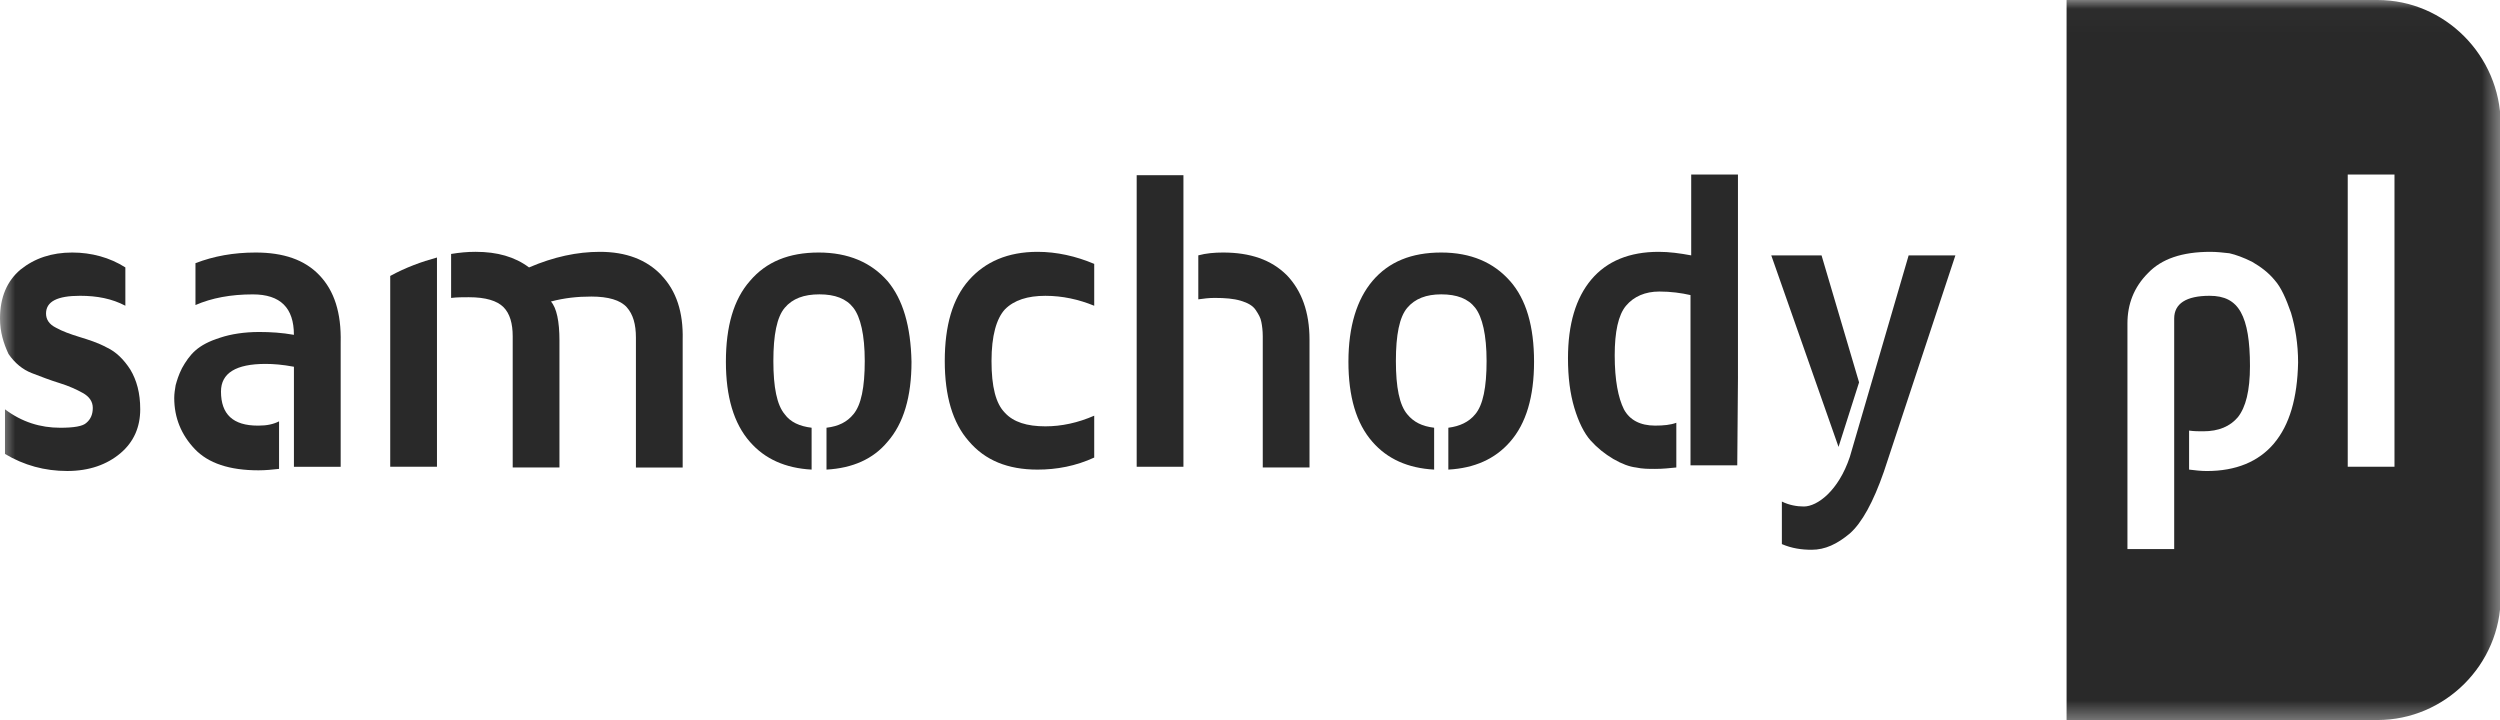 <svg xmlns="http://www.w3.org/2000/svg" xmlns:xlink="http://www.w3.org/1999/xlink" width="108.445" height="31.233" viewBox="0 0 108.445 31.233">
  <defs>
    <rect id="rect-1" width="108.445" height="31.233" x="0" y="0"/>
    <mask id="mask-2" maskContentUnits="userSpaceOnUse" maskUnits="userSpaceOnUse">
      <rect width="108.445" height="31.233" x="0" y="0" fill="black"/>
      <use fill="white" xlink:href="#rect-1"/>
    </mask>
  </defs>
  <g>
    <use fill="none" xlink:href="#rect-1"/>
    <g mask="url(#mask-2)">
      <path fill="rgb(41,41,41)" fill-rule="evenodd" d="M103.13 0H89.644v31.233h13.487c2.918 0 5.345-2.4 5.345-5.354V5.354C108.445 2.4 106.049 0 103.13 0zm-1.29 20.247h2.028V7.57h-2.028v12.678zm-3.195-1.015c-.676.8-1.659 1.2-2.919 1.2-.246 0-.522-.031-.768-.062v-1.692c.215.031.43.031.614.031.676 0 1.167-.215 1.505-.615.338-.431.522-1.139.522-2.216s-.123-1.846-.399-2.339c-.276-.492-.707-.708-1.352-.708-1.014 0-1.536.339-1.536.985v10.001h-2.028v-9.785c0-.831.276-1.569.891-2.185.584-.615 1.475-.923 2.703-.923.276 0 .553.031.829.062.276.062.614.185.983.369.369.215.707.462.983.8.276.308.492.8.707 1.415.184.615.307 1.354.307 2.154-.031 1.539-.369 2.708-1.044 3.508z"/>
      <path fill="rgb(41,41,41)" fill-rule="evenodd" d="M0 13.816c0-.923.307-1.631.891-2.123.614-.492 1.352-.739 2.243-.739.829 0 1.628.215 2.304.646v1.662c-.584-.308-1.229-.431-1.966-.431-.983 0-1.475.246-1.475.769 0 .246.123.462.43.615.276.154.614.277 1.014.4.399.123.799.246 1.198.462.399.185.737.523 1.014.954.276.462.43 1.015.43 1.723 0 .769-.276 1.415-.86 1.908-.584.492-1.352.769-2.304.769-.983 0-1.874-.246-2.703-.739V17.755c.737.554 1.536.8 2.396.8.584 0 .983-.062 1.137-.215.184-.154.276-.369.276-.646 0-.277-.154-.492-.43-.646-.276-.154-.614-.308-1.014-.431-.399-.123-.799-.277-1.198-.431-.399-.154-.737-.431-1.014-.831C.154 14.893 0 14.401 0 13.816z"/>
      <path fill="rgb(41,41,41)" fill-rule="evenodd" d="M40.982 15.663c0-1.539.338-2.708 1.045-3.508s1.69-1.231 2.98-1.231c.829 0 1.659.185 2.458.523v1.816c-.676-.277-1.382-.431-2.12-.431-.768 0-1.352.185-1.751.585-.369.4-.584 1.139-.584 2.246 0 1.108.184 1.846.584 2.246.369.4.952.585 1.751.585.707 0 1.413-.154 2.12-.462v1.816c-.799.369-1.628.523-2.458.523-1.29 0-2.273-.4-2.98-1.231-.707-.8-1.045-1.969-1.045-3.477z"/>
      <path fill="rgb(41,41,41)" fill-rule="evenodd" d="M13.855 11.939c-.645-.677-1.567-.985-2.765-.985-.952 0-1.813.154-2.611.462v1.816c.707-.308 1.536-.462 2.488-.462 1.198 0 1.782.585 1.782 1.754-.522-.092-1.014-.123-1.505-.123-.645 0-1.229.092-1.69.246-.492.154-.829.338-1.075.554-.246.215-.43.492-.584.769-.154.308-.215.523-.276.739-.031.185-.061.369-.061.554 0 .862.307 1.6.891 2.216.584.615 1.505.923 2.765.923.307 0 .614-.031.891-.062v-2.062c-.246.123-.522.185-.891.185h-.031c-1.075 0-1.597-.492-1.597-1.477 0-.8.645-1.2 1.935-1.2.338 0 .737.031 1.229.123v4.339h2.028v-5.385c.031-1.292-.276-2.246-.922-2.923z"/>
      <path fill="rgb(41,41,41)" fill-rule="evenodd" d="M80.643 16.586l-1.628-5.508h-2.181l2.918 8.308.891-2.8z"/>
      <path fill="rgb(41,41,41)" fill-rule="evenodd" d="M80.243 19.817c-.492 1.477-1.413 2.154-1.997 2.154-.307 0-.645-.062-.952-.215v1.846c.43.185.86.246 1.29.246.584 0 1.106-.246 1.659-.708.522-.462 1.014-1.354 1.475-2.677l3.103-9.385h-2.028l-2.55 8.739z"/>
      <path fill="rgb(41,41,41)" fill-rule="evenodd" d="M75.389 16.34v-8.77h-2.028v3.508c-.492-.092-.952-.154-1.413-.154-1.26 0-2.243.4-2.918 1.2s-1.014 1.939-1.014 3.416c0 .831.092 1.539.276 2.154.184.615.43 1.108.707 1.415.276.308.614.585.983.8.369.215.707.338.983.369.276.062.553.062.829.062.338 0 .614-.031.922-.062v-1.939c-.246.092-.553.123-.922.123-.645 0-1.106-.246-1.352-.708-.246-.492-.399-1.262-.399-2.339 0-1.015.154-1.754.492-2.154.338-.4.829-.615 1.444-.615.492 0 .952.062 1.352.154v7.385h2.028l.031-3.846z"/>
      <path fill="rgb(41,41,41)" fill-rule="evenodd" d="M65.497 12.185c-.707-.8-1.69-1.231-2.98-1.231-1.29 0-2.273.4-2.98 1.231-.676.8-1.045 1.969-1.045 3.508 0 1.508.338 2.677 1.045 3.477.645.739 1.536 1.139 2.673 1.2v-1.816c-.522-.062-.891-.246-1.167-.585-.338-.4-.492-1.169-.492-2.308 0-1.139.154-1.908.492-2.308.338-.4.829-.585 1.475-.585.676 0 1.167.185 1.475.585.307.4.492 1.169.492 2.308 0 1.139-.154 1.908-.492 2.308-.276.338-.676.523-1.167.585v1.816c1.137-.062 2.028-.462 2.673-1.2.707-.8 1.045-1.969 1.045-3.477 0-1.539-.338-2.708-1.045-3.508z"/>
      <path fill="rgb(41,41,41)" fill-rule="evenodd" d="M55.82 11.939c-.676-.677-1.597-.985-2.765-.985-.369 0-.737.031-1.075.123v1.908c.215-.031.461-.062.707-.062.461 0 .829.031 1.137.123.307.092.522.215.645.4.123.185.215.338.246.523.031.154.061.369.061.615v5.693h2.028v-5.539c0-1.2-.338-2.123-.983-2.8z"/>
      <path fill="rgb(41,41,41)" fill-rule="evenodd" d="M51.335 11.262V7.6h-2.028v12.647h2.028v-8.985z"/>
      <path fill="rgb(41,41,41)" fill-rule="evenodd" d="M38.493 12.185c-.707-.8-1.69-1.231-2.98-1.231-1.29 0-2.273.4-2.98 1.231-.707.8-1.045 1.969-1.045 3.508 0 1.508.338 2.677 1.045 3.477.645.739 1.536 1.139 2.673 1.2v-1.816c-.522-.062-.922-.246-1.167-.585-.338-.4-.492-1.169-.492-2.308 0-1.139.154-1.908.492-2.308.338-.4.829-.585 1.505-.585.676 0 1.167.185 1.475.585.307.4.492 1.169.492 2.308 0 1.139-.154 1.908-.492 2.308-.276.338-.645.523-1.167.585v1.816c1.137-.062 2.028-.462 2.642-1.2.707-.8 1.045-1.969 1.045-3.477-.031-1.539-.369-2.708-1.045-3.508z"/>
      <path fill="rgb(41,41,41)" fill-rule="evenodd" d="M18.955 14.77V11.17c-.676.185-1.352.431-2.028.8v8.277h2.028v-5.477z"/>
      <path fill="rgb(41,41,41)" fill-rule="evenodd" d="M28.693 11.939c-.645-.677-1.536-1.015-2.673-1.015-.983 0-1.997.215-3.072.677-.614-.462-1.382-.677-2.304-.677h-.031c-.338 0-.676.031-1.045.092v1.908c.246-.031.522-.031.768-.031.737 0 1.229.154 1.505.431.276.277.399.708.399 1.262v5.693h2.028v-5.508c0-.831-.123-1.415-.369-1.692.584-.154 1.137-.215 1.751-.215.737 0 1.26.154 1.536.462.276.308.399.739.399 1.323v5.631h2.028v-5.539c.031-1.2-.276-2.123-.922-2.8z"/>
    </g>
  </g>
</svg>

